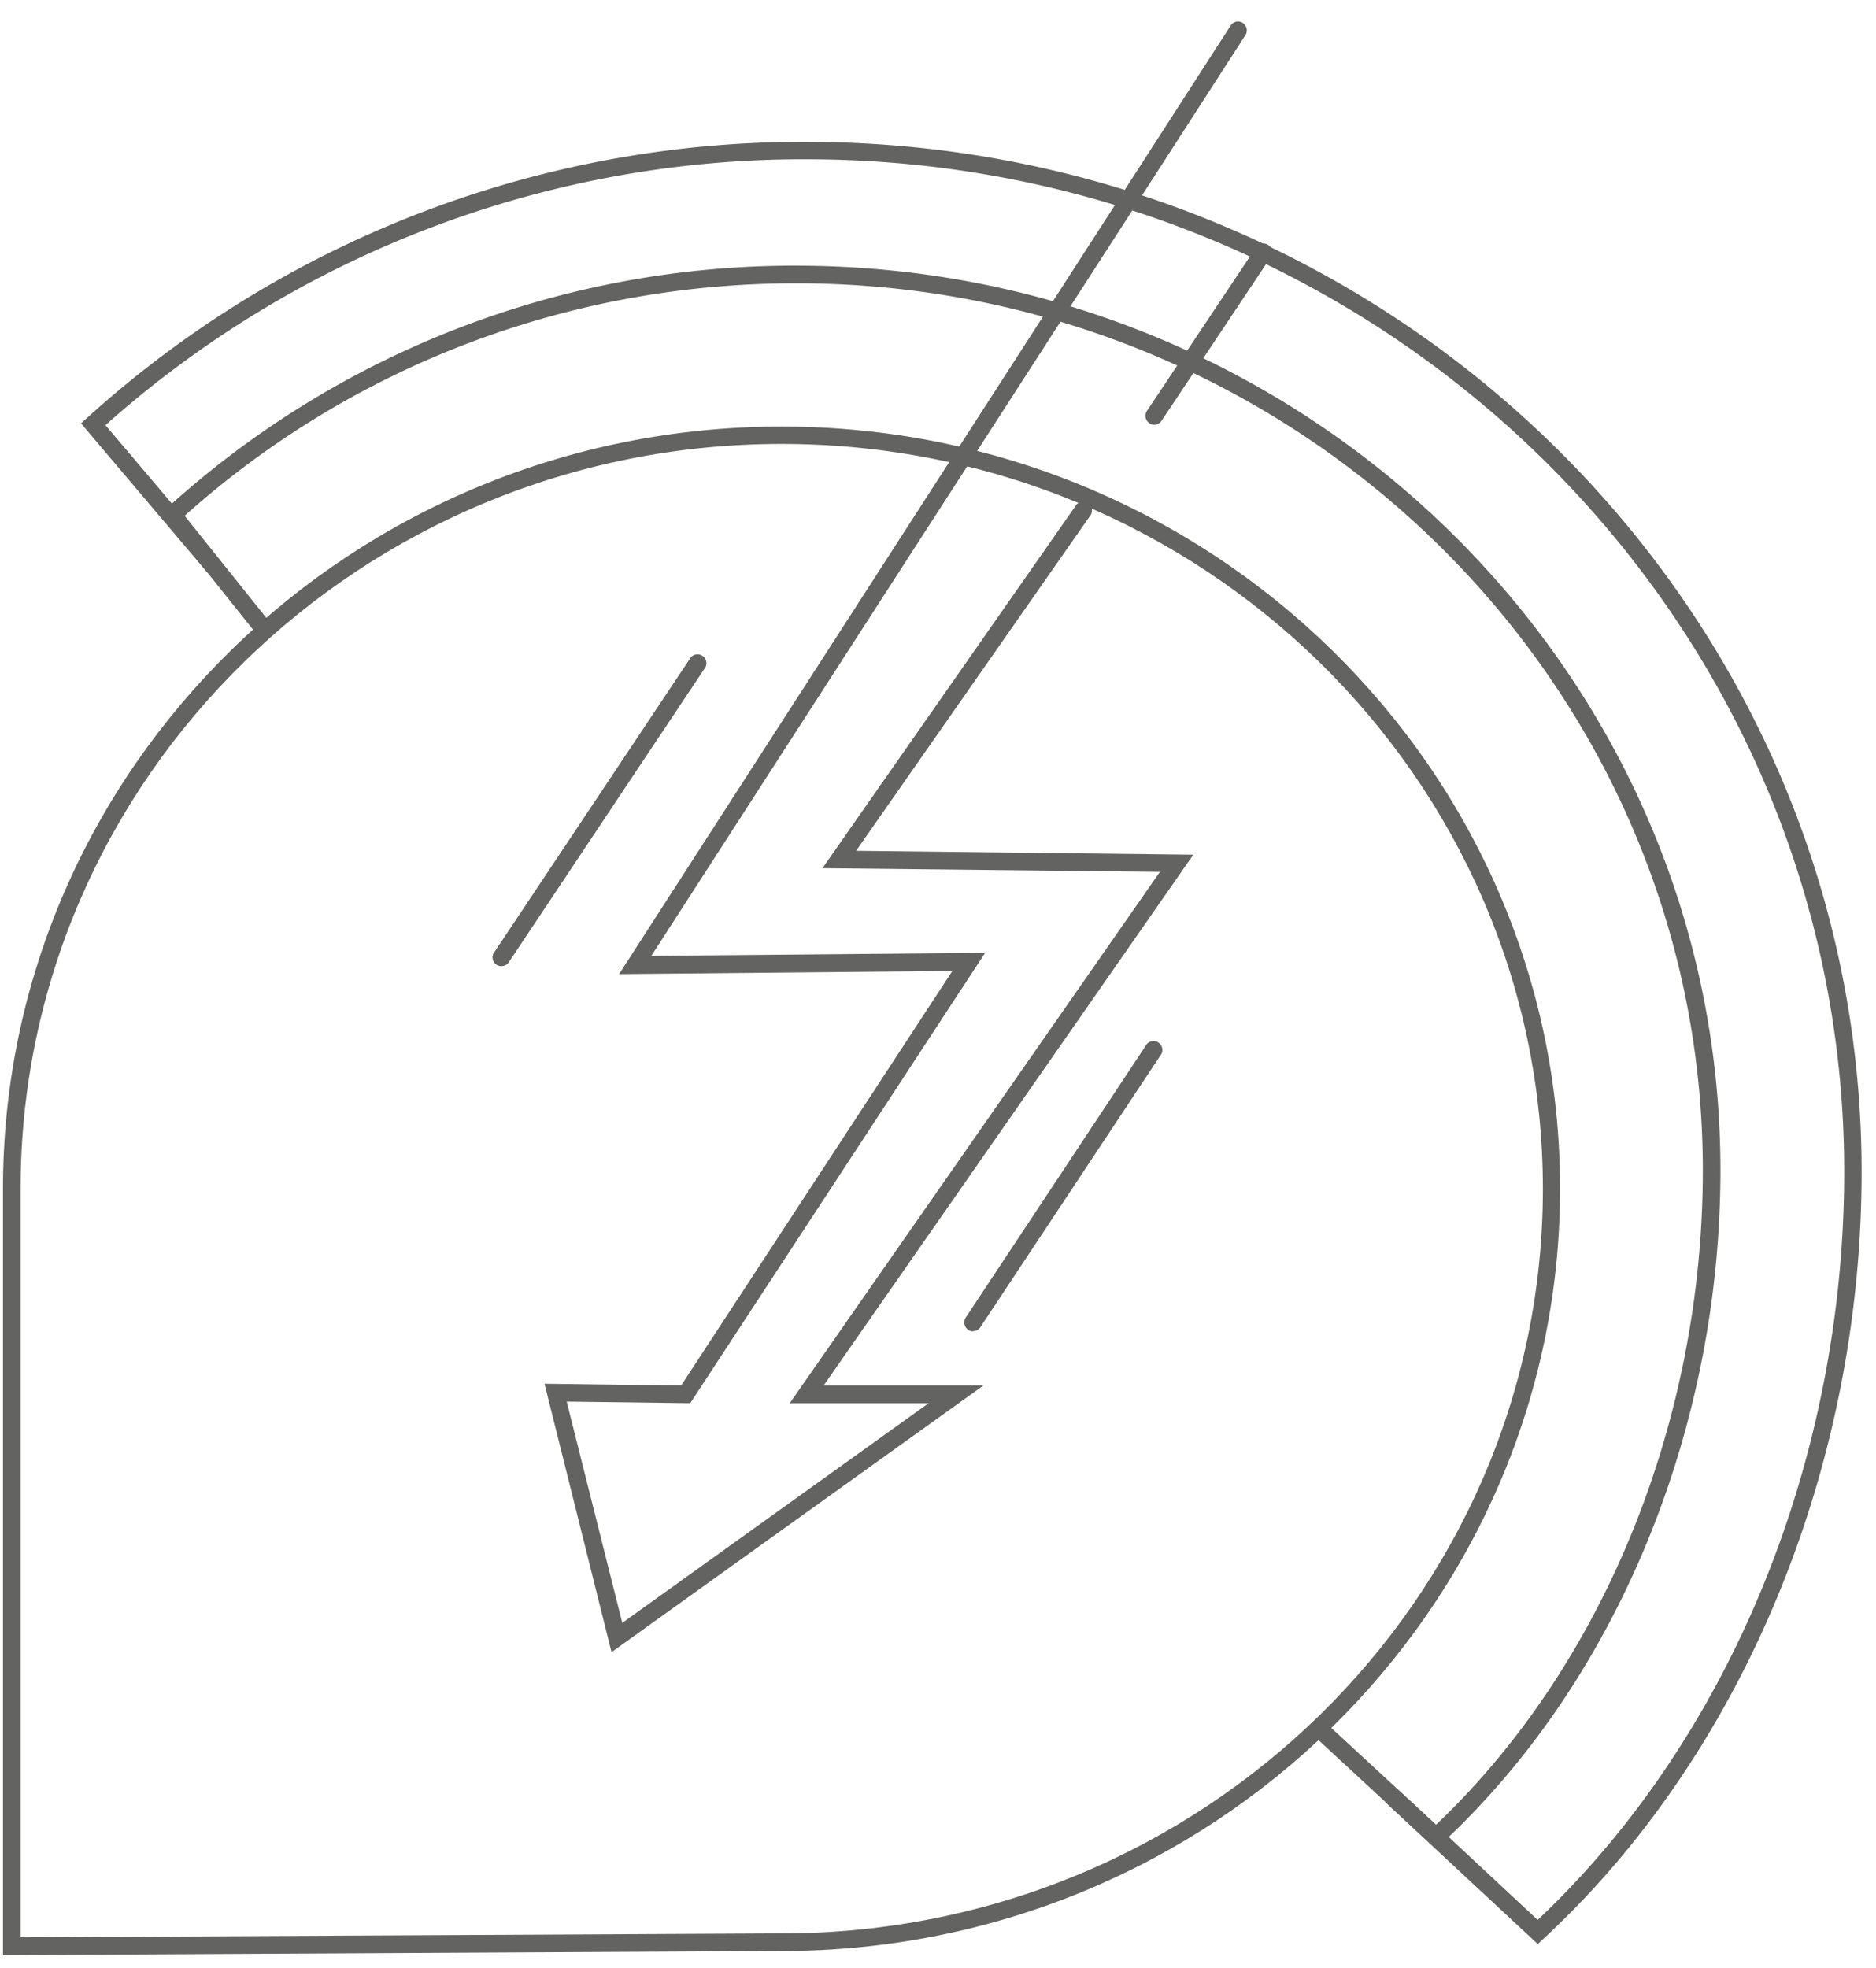 <svg viewBox="0 0 82 86" xmlns="http://www.w3.org/2000/svg"><g fill="#636462" fill-rule="evenodd"><path d="M.13 85.44v-33.5c0-18.36 15.27-33.3 34.03-33.3 18.77 0 34.03 14.94 34.03 33.3 0 18.37-15.26 33.32-34.03 33.32l-34.03.18zM34.16 19.4C15.82 19.4.9 34 .9 51.95v32.71l33.27-.17c18.35 0 33.27-14.6 33.27-32.54C67.43 34 52.51 19.4 34.16 19.4z"/><path d="M62.77 80.79l-5.37-4.96a.38.38 0 01-.03-.54.38.38 0 01.55-.03l4.85 4.48c7.3-6.93 11.66-17.6 11.66-28.6 0-21.37-17.78-38.76-39.63-38.76-9.92 0-19.4 3.6-26.73 10.16l3.58 4.47c.13.17.1.41-.06.54-.17.14-.41.1-.55-.06l-4.02-5.03.27-.25a40.74 40.74 0 0127.5-10.6c22.29 0 40.41 17.73 40.41 39.52 0 11.35-4.55 22.35-12.17 29.42l-.26.24z"/><path d="M26.73 72.2L23.8 60.47l5.97.08 11.86-18.12-14.57.14L53.79 1.12a.38.38 0 01.53-.12c.18.12.23.36.12.53L28.47 41.77l14.59-.13-12.89 19.68-5.4-.07 2.43 9.67 13.39-9.6h-6.07L50.7 38.1l-14.75-.16 11.11-15.9a.39.39 0 01.63.44l-10.27 14.7 14.74.17L36 60.55h6.98L26.73 72.2z"/><path d="M50.45 18.56a.39.39 0 01-.32-.6l4.77-7.15a.38.38 0 11.64.43l-4.77 7.15a.38.38 0 01-.32.17"/><path d="M67.21 84.95l-6.6-6.14a.38.38 0 11.53-.57l6.07 5.66c8.4-7.91 13.4-20.1 13.4-32.7 0-24.4-20.36-44.24-45.38-44.24A45.84 45.84 0 004.61 18.58l5 5.9a.38.38 0 01-.58.5L3.54 18.5l.28-.25A46.6 46.6 0 0135.23 6.2c25.44 0 46.14 20.2 46.14 45.01 0 12.94-5.2 25.46-13.9 33.51l-.26.24z"/><path d="M42.53 58.18a.39.39 0 01-.32-.6l7.92-11.96a.39.39 0 01.64.43L42.85 58a.38.38 0 01-.32.17M21.92 42.22a.38.38 0 01-.32-.6l8.6-12.9a.39.39 0 01.64.43l-8.6 12.9a.38.38 0 01-.32.17"/></g></svg>